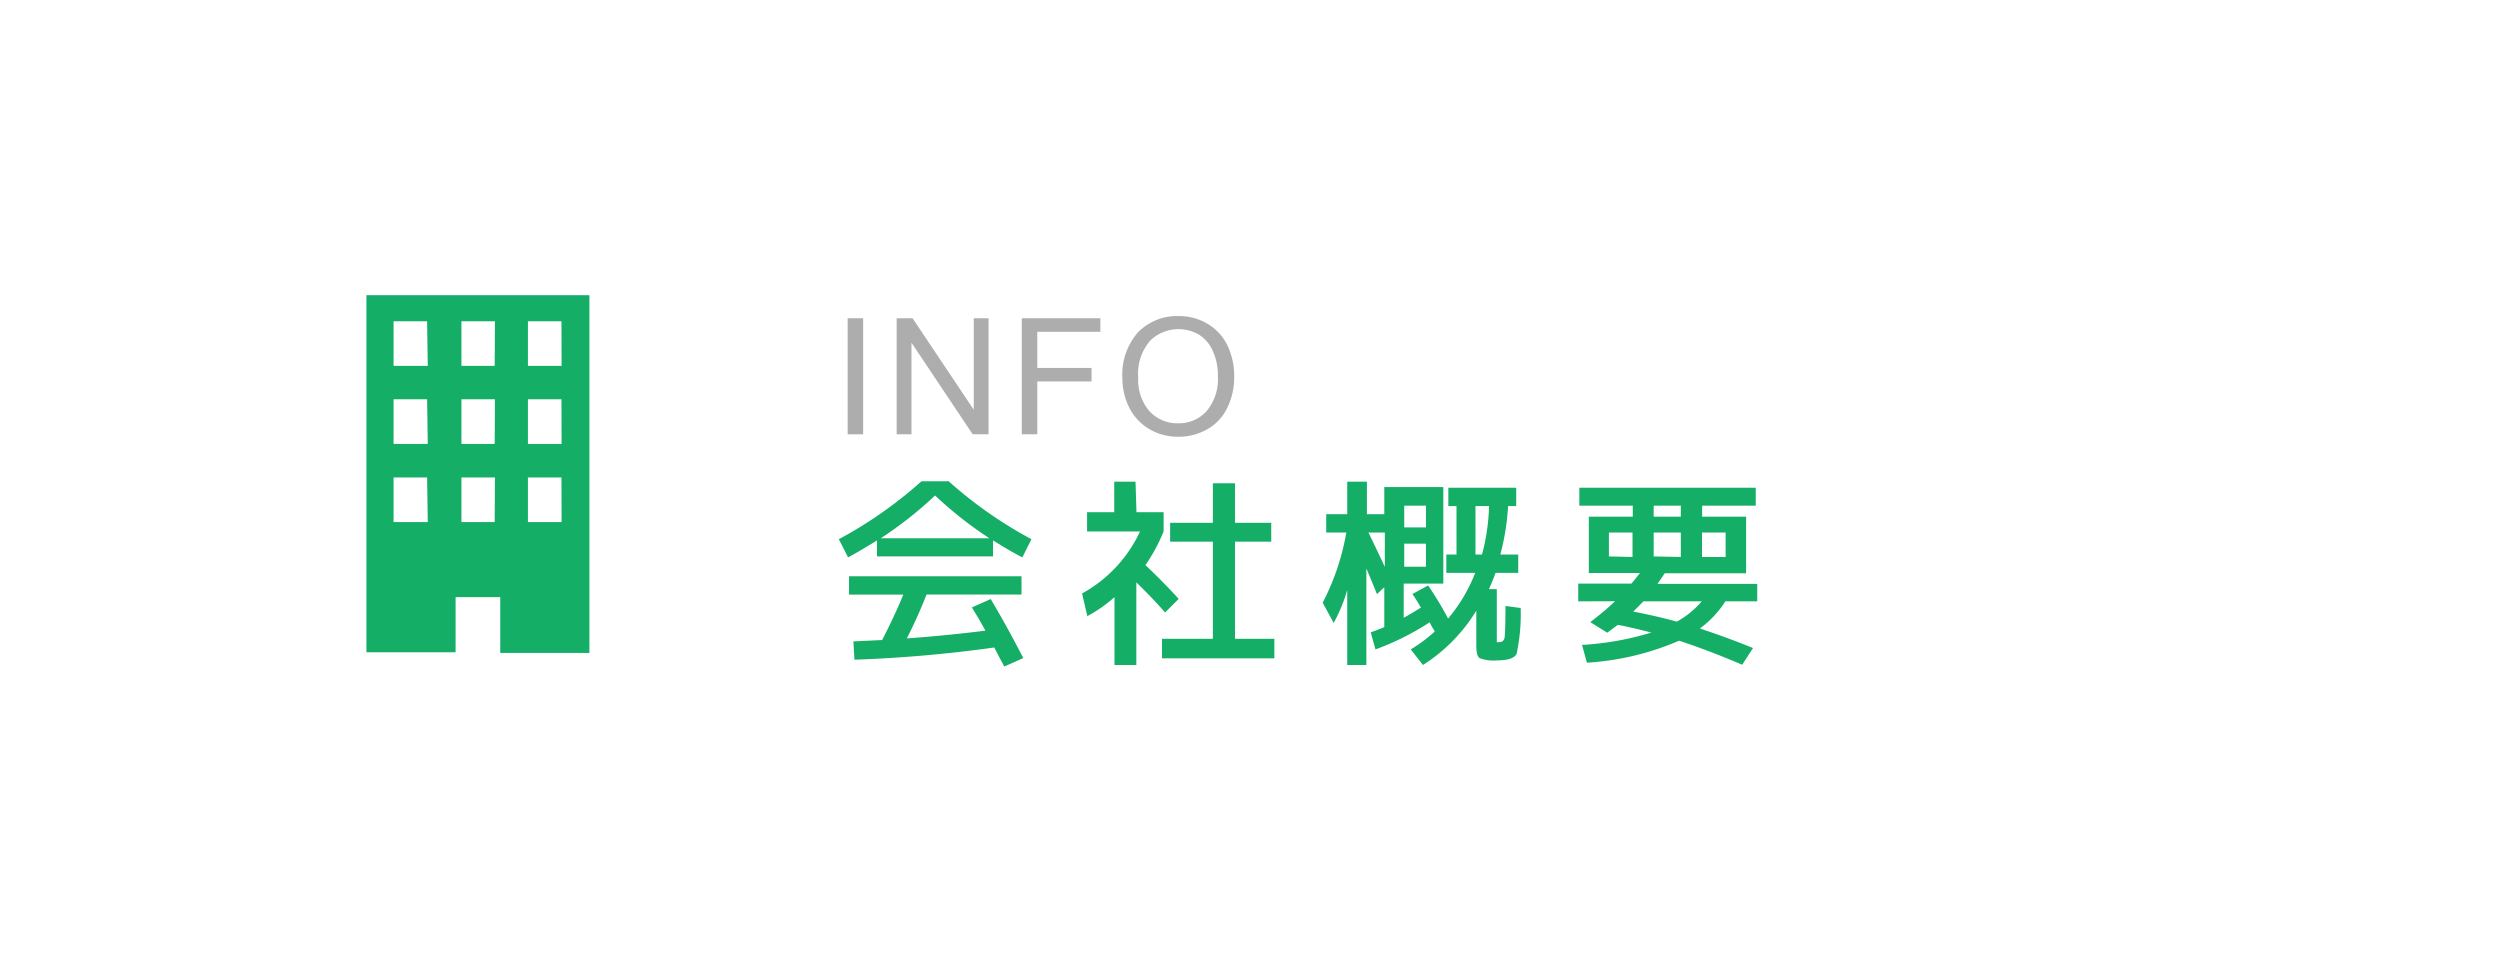 <svg xmlns="http://www.w3.org/2000/svg" viewBox="0 0 184.21 70.68"><defs><style>.cls-1{fill:none;}.cls-2{fill:#adadad;}.cls-3{fill:#14ae67;}</style></defs><g id="&#x30EC;&#x30A4;&#x30E4;&#x30FC;_2" data-name="&#x30EC;&#x30A4;&#x30E4;&#x30FC; 2"><g id="&#x30EC;&#x30A4;&#x30E4;&#x30FC;_1-2" data-name="&#x30EC;&#x30A4;&#x30E4;&#x30FC; 1"><rect class="cls-1" width="184.21" height="70.68"></rect><path class="cls-2" d="M62.46,32V23.45H63.6V32Z"></path><path class="cls-2" d="M66.07,32V23.45h1.17l4.51,6.74V23.45h1.09V32H71.67l-4.51-6.75V32Z"></path><path class="cls-2" d="M75.29,32V23.45h5.79v1H76.43v2.66h4v1h-4V32Z"></path><path class="cls-2" d="M82.7,27.85a4.71,4.71,0,0,1,1.14-3.35,4,4,0,0,1,3-1.21,4.08,4.08,0,0,1,2.14.57,3.74,3.74,0,0,1,1.46,1.59,5.18,5.18,0,0,1,.5,2.3,5.1,5.1,0,0,1-.53,2.34,3.57,3.57,0,0,1-1.49,1.56,4.22,4.22,0,0,1-2.09.53,4.07,4.07,0,0,1-2.17-.58A3.84,3.84,0,0,1,83.19,30,4.84,4.84,0,0,1,82.7,27.85Zm1.17,0a3.48,3.48,0,0,0,.83,2.45,2.78,2.78,0,0,0,2.1.89,2.74,2.74,0,0,0,2.11-.9,3.67,3.67,0,0,0,.83-2.56,4.33,4.33,0,0,0-.36-1.83,2.69,2.69,0,0,0-1-1.22,3,3,0,0,0-3.61.4A3.71,3.71,0,0,0,83.87,27.87Z"></path><path class="cls-3" d="M73.17,39.82V41H64.62V39.82c-.77.48-1.48.9-2.13,1.25l-.68-1.34a31.35,31.35,0,0,0,6.09-4.27h2A31.35,31.35,0,0,0,76,39.73l-.67,1.34C74.65,40.72,73.94,40.3,73.17,39.82ZM73,44.14q1.19,2,2.4,4.35L74,49.11l-.36-.67-.38-.73a99.12,99.12,0,0,1-10.3.9l-.08-1.35,2.12-.1c.6-1.17,1.13-2.29,1.56-3.35h-4V42.46H75.27v1.35h-7c-.42,1.07-.9,2.15-1.45,3.23q2.82-.2,5.79-.57-.43-.8-1-1.71Zm-.1-4.48a28.58,28.58,0,0,1-4-3.15,28.5,28.5,0,0,1-4,3.15Z"></path><path class="cls-3" d="M83.74,37.74h2v1.42a12.87,12.87,0,0,1-1.34,2.48c1.06,1,1.88,1.86,2.45,2.49l-1,1c-.63-.72-1.34-1.46-2.12-2.22V49H82.12V44a10.47,10.47,0,0,1-2,1.4l-.39-1.67A10,10,0,0,0,84,39.16h-3.9V37.74h2V35.49h1.57ZM91,47.07h2.9v1.44H85.62V47.07h3.75V39.91H86.22V38.52h3.15V35.61H91v2.91h2.67v1.39H91Z"></path><path class="cls-3" d="M97.72,37.89h1.55v-2.4h1.45v2.4H102v-2h4.35V43h-2.92v2.52c.32-.17.74-.42,1.27-.75q-.42-.72-.63-1l1.16-.63a24.29,24.29,0,0,1,1.47,2.44,11.91,11.91,0,0,0,2-3.37h-2.13V40.86h.75V37.29h-.6V35.94h5v1.35h-.6a17.5,17.5,0,0,1-.57,3.57h1.32v1.35H110.2c-.16.43-.32.83-.49,1.2h.58V47c0,.18,0,.28,0,.31s.1,0,.23,0,.3-.1.34-.31.06-.89.07-2.06v-.29l1.12.15a13.91,13.91,0,0,1-.3,3.37c-.15.33-.64.49-1.47.49a2.79,2.79,0,0,1-1.26-.17c-.16-.12-.24-.42-.24-.91V45a12.39,12.39,0,0,1-3.93,4l-.9-1.15a11.33,11.33,0,0,0,1.76-1.31c0-.08-.11-.19-.19-.35a2.59,2.59,0,0,1-.17-.34,19.47,19.47,0,0,1-4,2L101,46.59c.22-.07.56-.2,1-.38V43.27l-.54.51q-.37-.93-.78-1.89V49H99.27V43.47a11.49,11.49,0,0,1-1,2.43l-.81-1.49a17.61,17.61,0,0,0,1.74-5.17H97.72Zm3.11,1.35c.16.31.56,1.15,1.21,2.53V39.24Zm2.64-.38h1.6v-1.6h-1.6Zm0,1.2v1.7h1.6v-1.7Zm6.25-2.77h-1v3.57h.48A15.3,15.3,0,0,0,109.72,37.29Z"></path><path class="cls-3" d="M116.29,44.31V43h3.92q.36-.42.63-.78h-3.77V38.07h3.24v-.81h-3.94V35.94h13v1.32h-3.95v.81h3.24v4.17h-6c-.11.18-.29.44-.53.78h7.35v1.29h-2.35a7.33,7.33,0,0,1-1.88,2c1.28.42,2.59.9,3.92,1.44l-.8,1.23q-2.53-1.08-4.65-1.77a20.19,20.19,0,0,1-6.79,1.62l-.36-1.31a21.79,21.79,0,0,0,5.11-.91c-.93-.24-1.75-.43-2.47-.57l-.78.58-1.25-.78c.66-.51,1.27-1,1.82-1.54Zm4-3.27v-1.8h-1.74V41Zm3.26,4.77a6.71,6.71,0,0,0,1.84-1.5h-4.3q-.36.38-.75.75Q122.13,45.41,123.57,45.81Zm-1.7-8.55v.81h2v-.81Zm2,3.78v-1.8h-2V41Zm1.56,0h1.74v-1.8h-1.74Z"></path><path class="cls-3" d="M27,21.75V48.06h6.57V44h3.29v4.11h6.57V21.75Zm4.52,16.72H29V35.18h2.47Zm0-5.76H29V29.42h2.47Zm0-5.75H29V23.67h2.47Zm4.93,11.51H34V35.18h2.47Zm0-5.76H34V29.42h2.47Zm0-5.75H34V23.67h2.47Zm4.93,11.51H38.9V35.18h2.47Zm0-5.76H38.9V29.42h2.47Zm0-5.75H38.9V23.67h2.47Z"></path></g></g></svg>